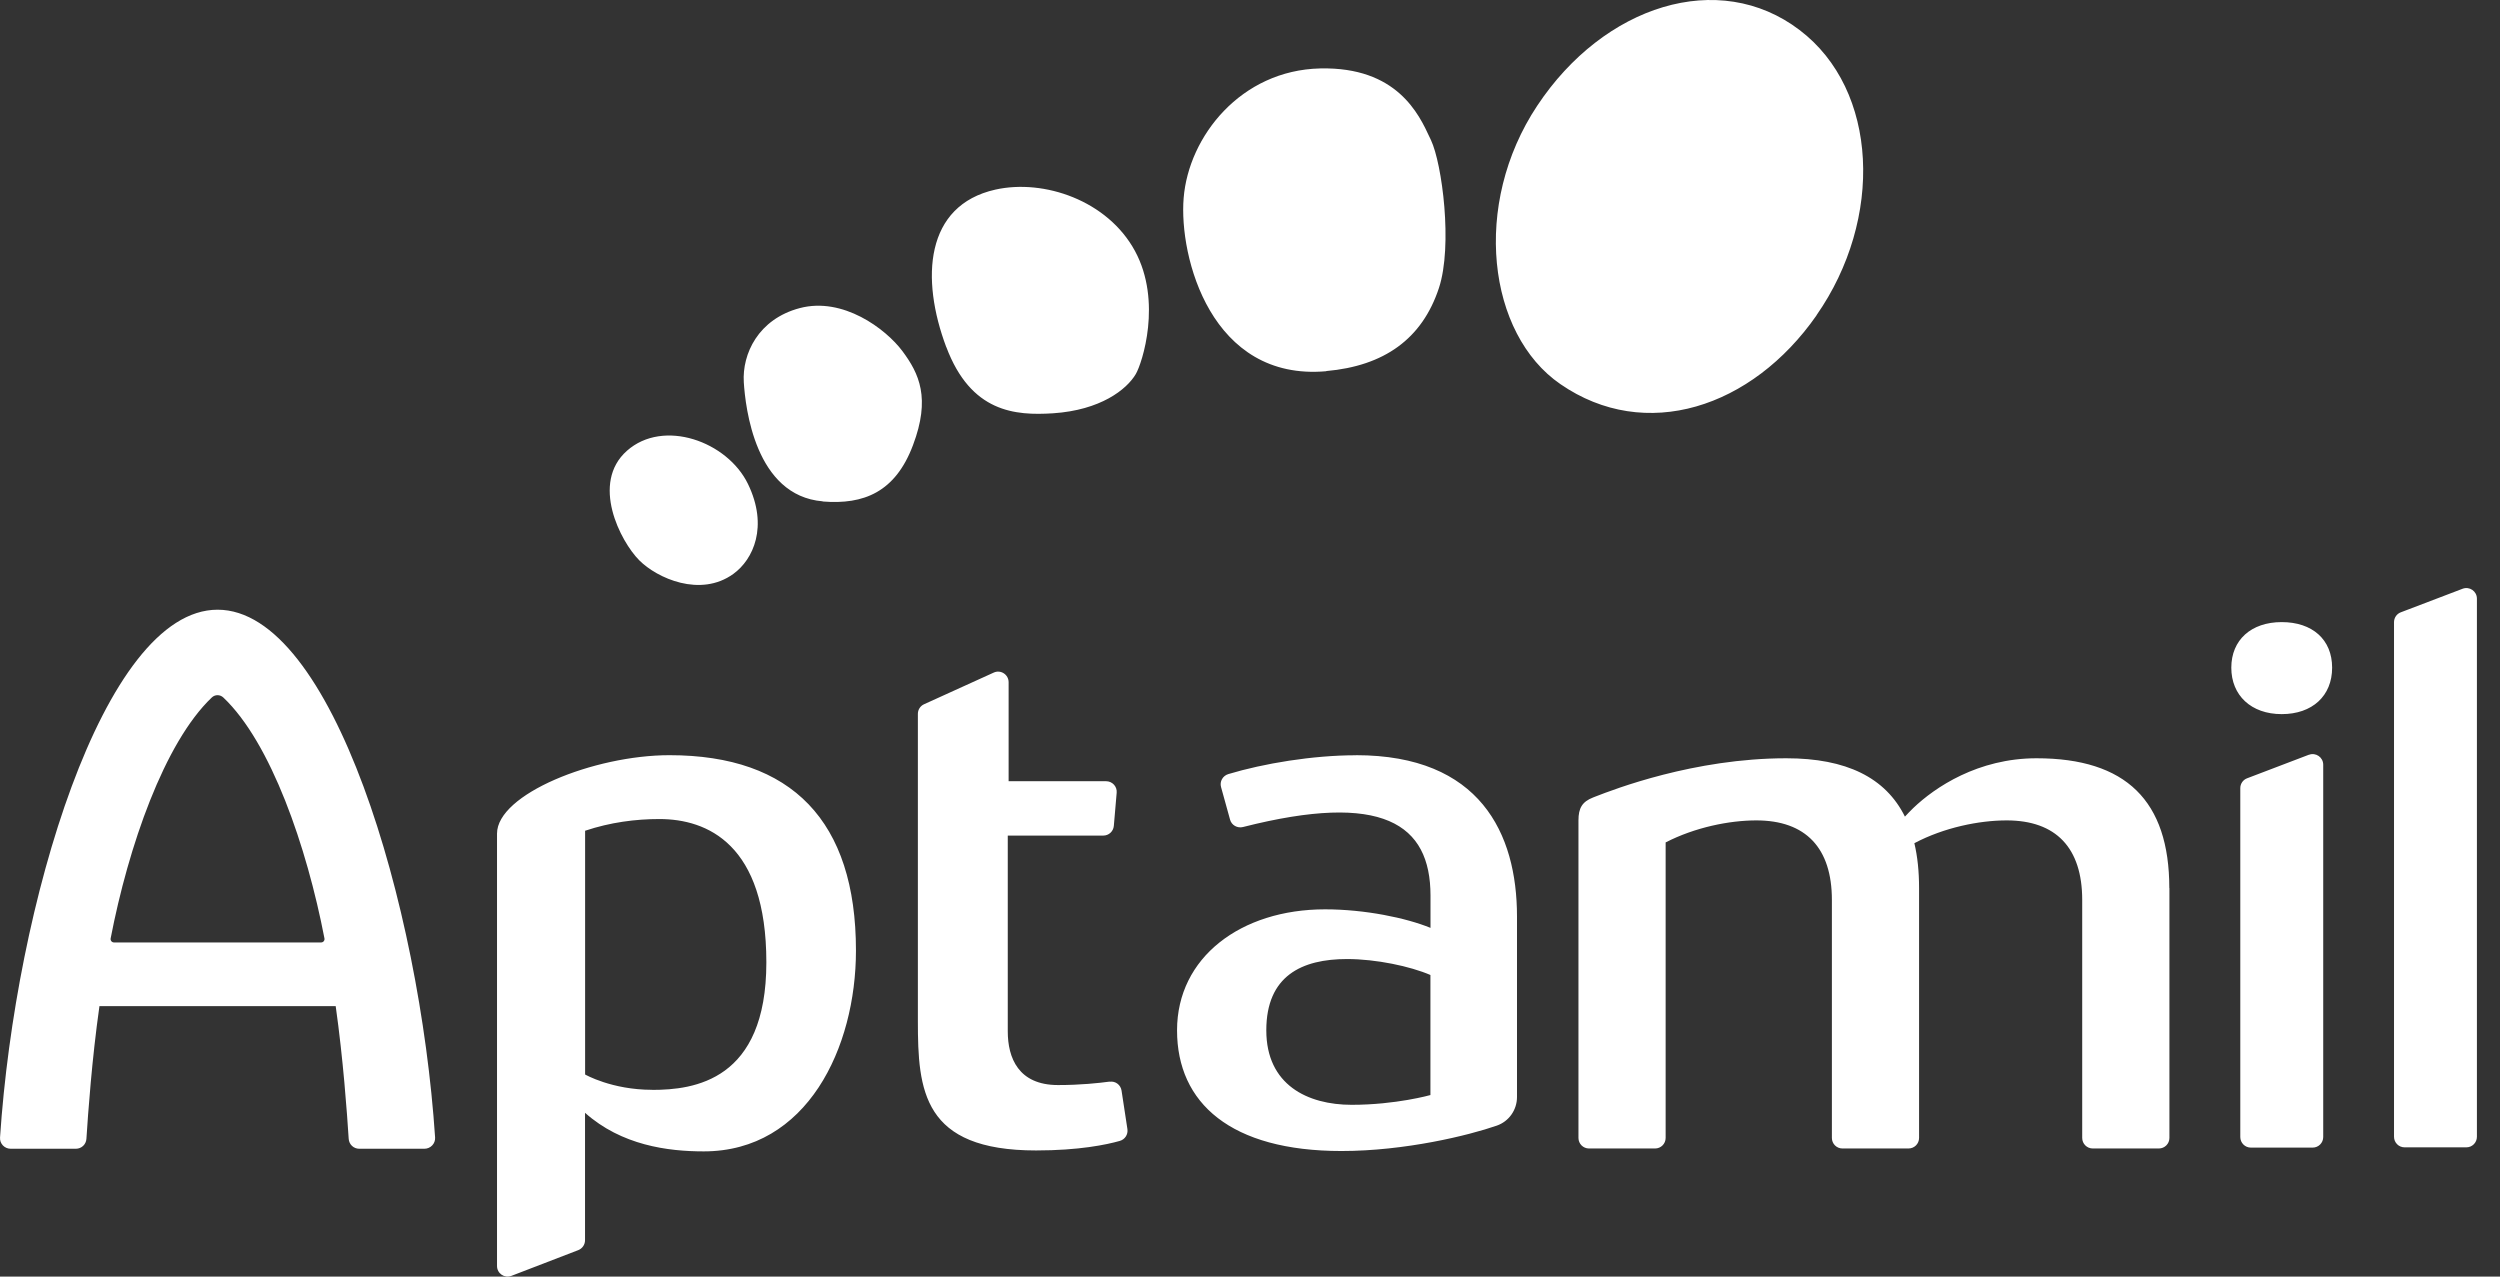 <svg width="94" height="48" viewBox="0 0 94 48" fill="none" xmlns="http://www.w3.org/2000/svg">
<rect x="0" y="0" width="94" height="48" fill="#333333" stroke="none"/>
<path fill-rule="evenodd" clip-rule="evenodd" d="M68.3 11.86C65.875 15.337 61.867 16.65 58.671 14.443C55.933 12.561 55.331 7.693 57.799 3.976C60.308 0.193 64.629 -1.18 67.663 1.128C70.636 3.382 70.828 8.232 68.3 11.854V11.86ZM49.867 13.952C52.039 13.76 53.472 12.747 54.104 10.828C54.627 9.234 54.224 6.152 53.803 5.265C53.788 5.234 53.773 5.201 53.757 5.168C53.351 4.291 52.524 2.51 49.644 2.573C46.653 2.639 44.691 5.133 44.505 7.447C44.324 9.665 45.54 14.341 49.867 13.958V13.952ZM35.58 13.046C36.506 15.511 38.173 15.63 39.594 15.54C41.381 15.421 42.362 14.647 42.705 14.066C42.946 13.658 43.704 11.338 42.675 9.437C41.646 7.537 39.251 6.722 37.427 7.129C34.779 7.723 34.611 10.475 35.58 13.053V13.046ZM30.933 18.856C32.48 18.982 33.666 18.502 34.328 16.739C34.996 14.971 34.562 14.048 33.931 13.202C33.299 12.357 31.692 11.158 30.073 11.584C28.508 11.997 27.9 13.31 27.967 14.377C28.027 15.319 28.394 18.64 30.933 18.85V18.856ZM27.575 21.578C28.322 21.038 28.899 19.797 28.123 18.196C27.347 16.596 24.945 15.732 23.573 16.949C22.201 18.166 23.326 20.355 24.037 21.068C24.705 21.739 26.336 22.477 27.575 21.578ZM0.001 42.772C0.58 34.047 3.873 22.928 8.182 22.925C12.491 22.928 15.781 34.047 16.36 42.772C16.374 43 16.188 43.193 15.959 43.193H13.508C13.297 43.193 13.126 43.033 13.111 42.822C13.047 41.825 12.904 39.827 12.622 37.83H3.739C3.456 39.827 3.313 41.828 3.249 42.822C3.235 43.033 3.063 43.193 2.852 43.193H0.401C0.169 43.193 -0.014 43 0.001 42.772ZM4.16 35.286C4.146 35.364 4.207 35.436 4.285 35.436H12.075C12.154 35.436 12.214 35.364 12.2 35.286C11.536 31.837 10.188 27.924 8.398 26.227C8.273 26.109 8.084 26.109 7.962 26.227C6.176 27.928 4.825 31.837 4.16 35.286ZM46.183 29.106C47.509 28.706 49.36 28.398 50.982 28.398L50.986 28.395C55.642 28.395 57.039 31.328 57.039 34.459V41.248C57.039 41.734 56.735 42.166 56.278 42.324C55.22 42.692 52.83 43.278 50.439 43.278C46.28 43.278 44.257 41.48 44.257 38.74C44.257 35.999 46.655 34.191 49.821 34.191C51.318 34.191 52.869 34.512 53.787 34.888V33.676C53.787 30.968 51.979 29.763 46.737 31.096C46.526 31.15 46.308 31.028 46.251 30.821L45.912 29.596C45.851 29.385 45.976 29.17 46.183 29.106ZM50.825 41.541C52.487 41.541 53.787 41.173 53.787 41.173H53.784V36.66C53.023 36.331 51.736 36.06 50.65 36.06C48.949 36.06 47.613 36.689 47.613 38.74C47.613 40.791 49.163 41.541 50.825 41.541ZM41.719 40.669C41.319 40.723 40.626 40.798 39.782 40.798C38.292 40.798 37.892 39.776 37.892 38.779V31.418H41.483C41.691 31.418 41.862 31.261 41.88 31.054L41.987 29.806C42.009 29.574 41.823 29.374 41.591 29.374H37.924V25.651C37.924 25.361 37.624 25.168 37.363 25.29L34.744 26.48C34.601 26.544 34.512 26.687 34.512 26.841V38.393C34.512 41.002 34.691 43.257 38.957 43.257C40.576 43.257 41.608 43.039 42.102 42.899C42.298 42.846 42.42 42.656 42.391 42.456L42.17 41.005C42.137 40.791 41.941 40.641 41.727 40.673L41.719 40.669ZM18.688 31.343C18.688 29.863 22.329 28.395 25.173 28.395C29.769 28.395 32.184 30.868 32.184 35.742C32.184 39.394 30.348 43.292 26.46 43.292C25.105 43.292 23.369 43.063 21.997 41.841V46.633C21.997 46.798 21.897 46.944 21.743 47.005L19.227 47.973C18.966 48.073 18.688 47.88 18.688 47.602V31.343ZM22 40.401C22 40.401 23.001 40.977 24.52 40.977V40.98C26.092 40.98 28.815 40.637 28.815 36.185C28.815 31.732 26.588 30.796 24.791 30.796C23.901 30.796 22.951 30.918 22 31.236V40.401ZM81.57 33.392V42.787C81.57 43.006 81.392 43.183 81.173 43.183H78.688C78.469 43.183 78.291 43.006 78.291 42.787V33.837C78.291 31.881 77.308 30.847 75.451 30.847C74.416 30.847 73.095 31.114 71.98 31.704C72.099 32.206 72.157 32.767 72.157 33.392V42.787C72.157 43.006 71.98 43.183 71.76 43.183H69.275C69.056 43.183 68.879 43.006 68.879 42.787V33.837C68.879 31.881 67.895 30.847 66.038 30.847C65.023 30.847 63.73 31.108 62.628 31.675V42.787C62.628 43.006 62.451 43.183 62.232 43.183H59.746C59.527 43.183 59.35 43.006 59.35 42.787V30.847C59.35 30.383 59.492 30.145 59.895 29.987C59.918 29.978 59.95 29.965 59.989 29.95C60.682 29.681 63.696 28.511 67.164 28.511C69.423 28.511 70.896 29.236 71.625 30.705C71.706 30.618 71.834 30.483 71.938 30.383C72.756 29.6 74.375 28.511 76.573 28.511C79.935 28.511 81.566 30.106 81.566 33.392H81.57ZM83.897 25.105C83.897 24.064 84.642 23.391 85.792 23.391C86.943 23.391 87.688 24.045 87.688 25.105C87.688 26.165 86.943 26.851 85.792 26.851C84.642 26.851 83.897 26.145 83.897 25.105ZM84.49 29.264L86.814 28.378V28.381C87.075 28.281 87.353 28.475 87.353 28.752V42.753C87.353 42.972 87.175 43.15 86.956 43.15H84.632C84.413 43.15 84.235 42.972 84.235 42.753V29.634C84.235 29.47 84.335 29.322 84.49 29.264ZM92.594 22.137L90.27 23.023C90.115 23.081 90.015 23.23 90.015 23.394V42.743C90.015 42.962 90.193 43.14 90.412 43.14H92.736C92.955 43.14 93.132 42.962 93.132 42.743V22.508C93.132 22.231 92.855 22.038 92.594 22.137Z" fill="white"/>
</svg>
